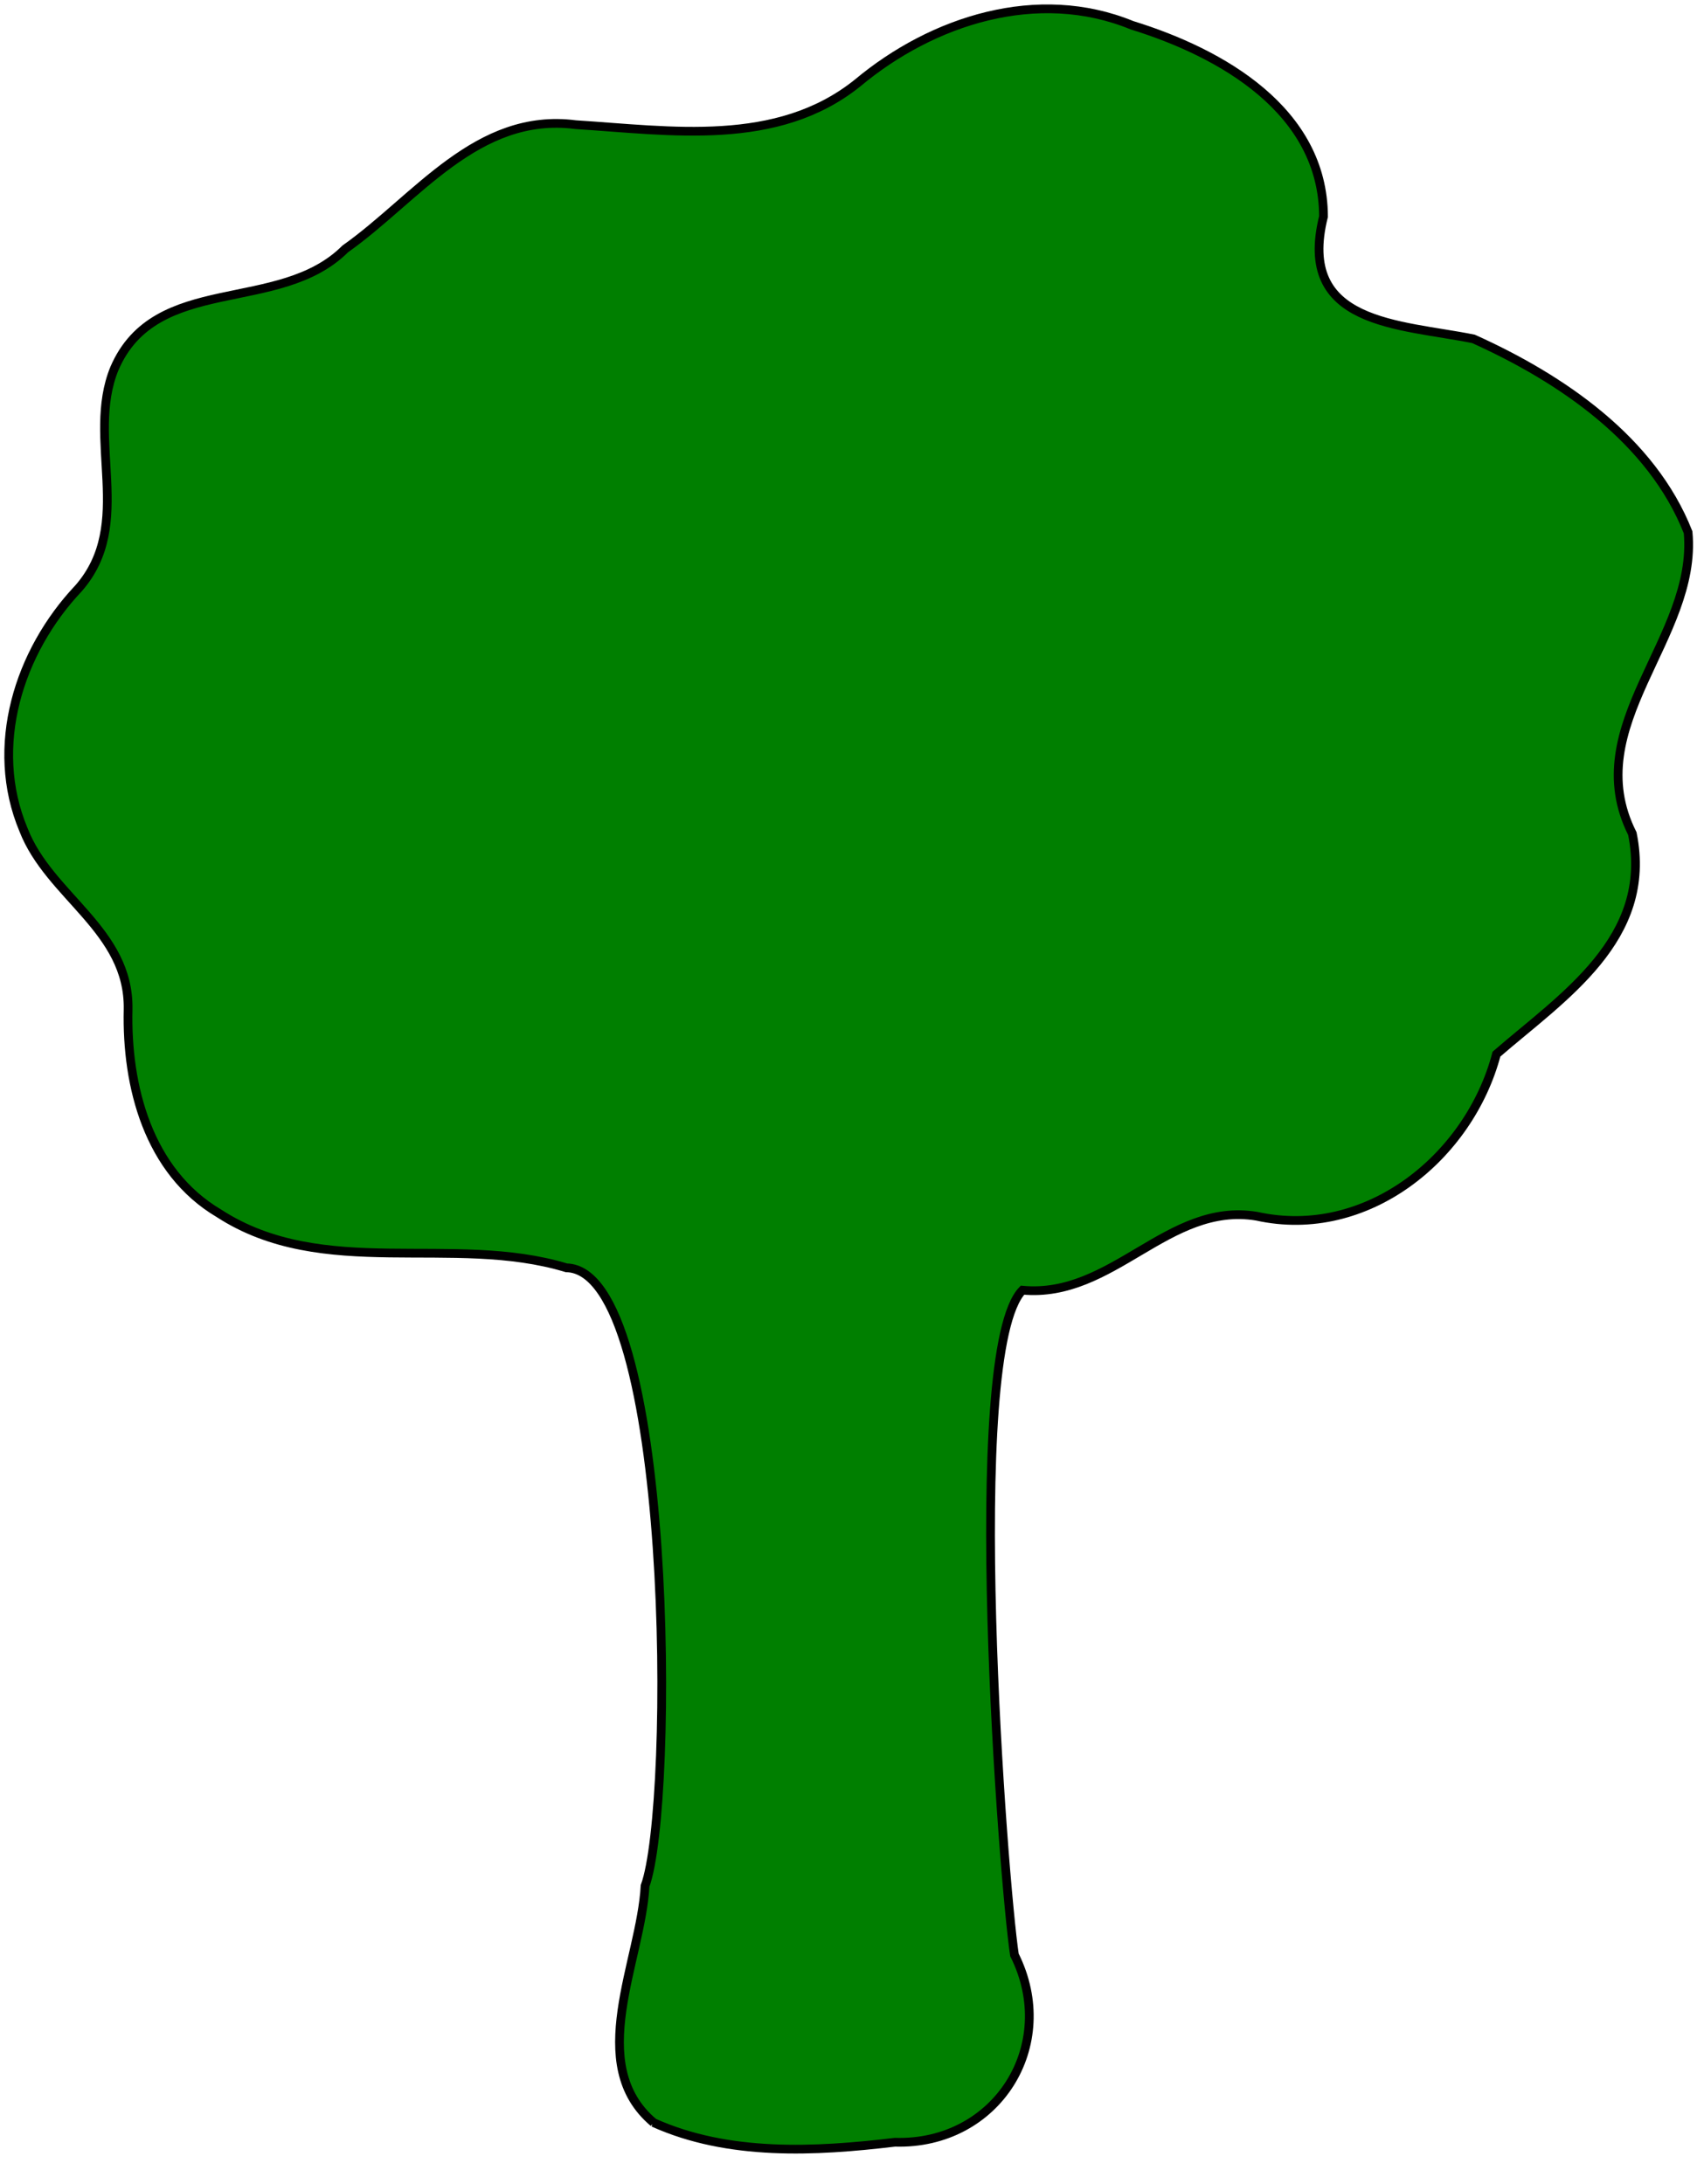 <svg width="195" height="250" xmlns="http://www.w3.org/2000/svg" xmlnsSvg="http://www.w3.org/2000/svg" preserveAspectRatio="xMidYMid meet" version="1.0">
 <!-- Created with SVG-edit - https://github.com/SVG-Edit/svgedit-->
 <g class="layer">
  <title>Layer 1</title>
  <path d="m74.79,242.96c-7.89,-6.67 -1.44,-18.45 -0.97,-27.09c3.41,-9.24 3.26,-70.52 -9,-70.75c-13.02,-3.95 -27.83,1.51 -39.77,-6.24c-8.09,-4.79 -10.6,-14.56 -10.39,-23.34c0.16,-9.1 -9.01,-12.93 -11.97,-20.56c-3.99,-9.52 -0.55,-20.39 6.3,-27.64c6.47,-7.39 0.79,-17.07 4.1,-25.15c4.72,-11 18.84,-6.13 26.42,-13.7c8.14,-5.75 15.08,-15.69 26.36,-14.22c10.89,0.69 23.05,2.64 32.27,-4.77c8.59,-7.18 20.62,-11.03 31.4,-6.61c10.23,3.16 21.87,9.76 21.92,21.89c-3.12,12.45 8.68,12.3 17.16,14.01c10.05,4.53 20.4,11.56 24.56,22.14c1.11,12.1 -12.6,22.13 -6.38,34.49c2.44,12.04 -8.03,18.72 -15.55,25.24c-3.1,11.78 -14.83,21.35 -27.45,18.55c-10.16,-1.67 -16.43,9.44 -26.79,8.47c-6.87,7.07 -2.19,67.72 -0.92,76.09c5.17,10.35 -2.04,21.79 -13.68,21.44c-9.12,1.09 -19.06,1.61 -27.63,-2.25z" fill="#007f00" id="svg_5" stroke="#000000"/>
 </g>
</svg>
